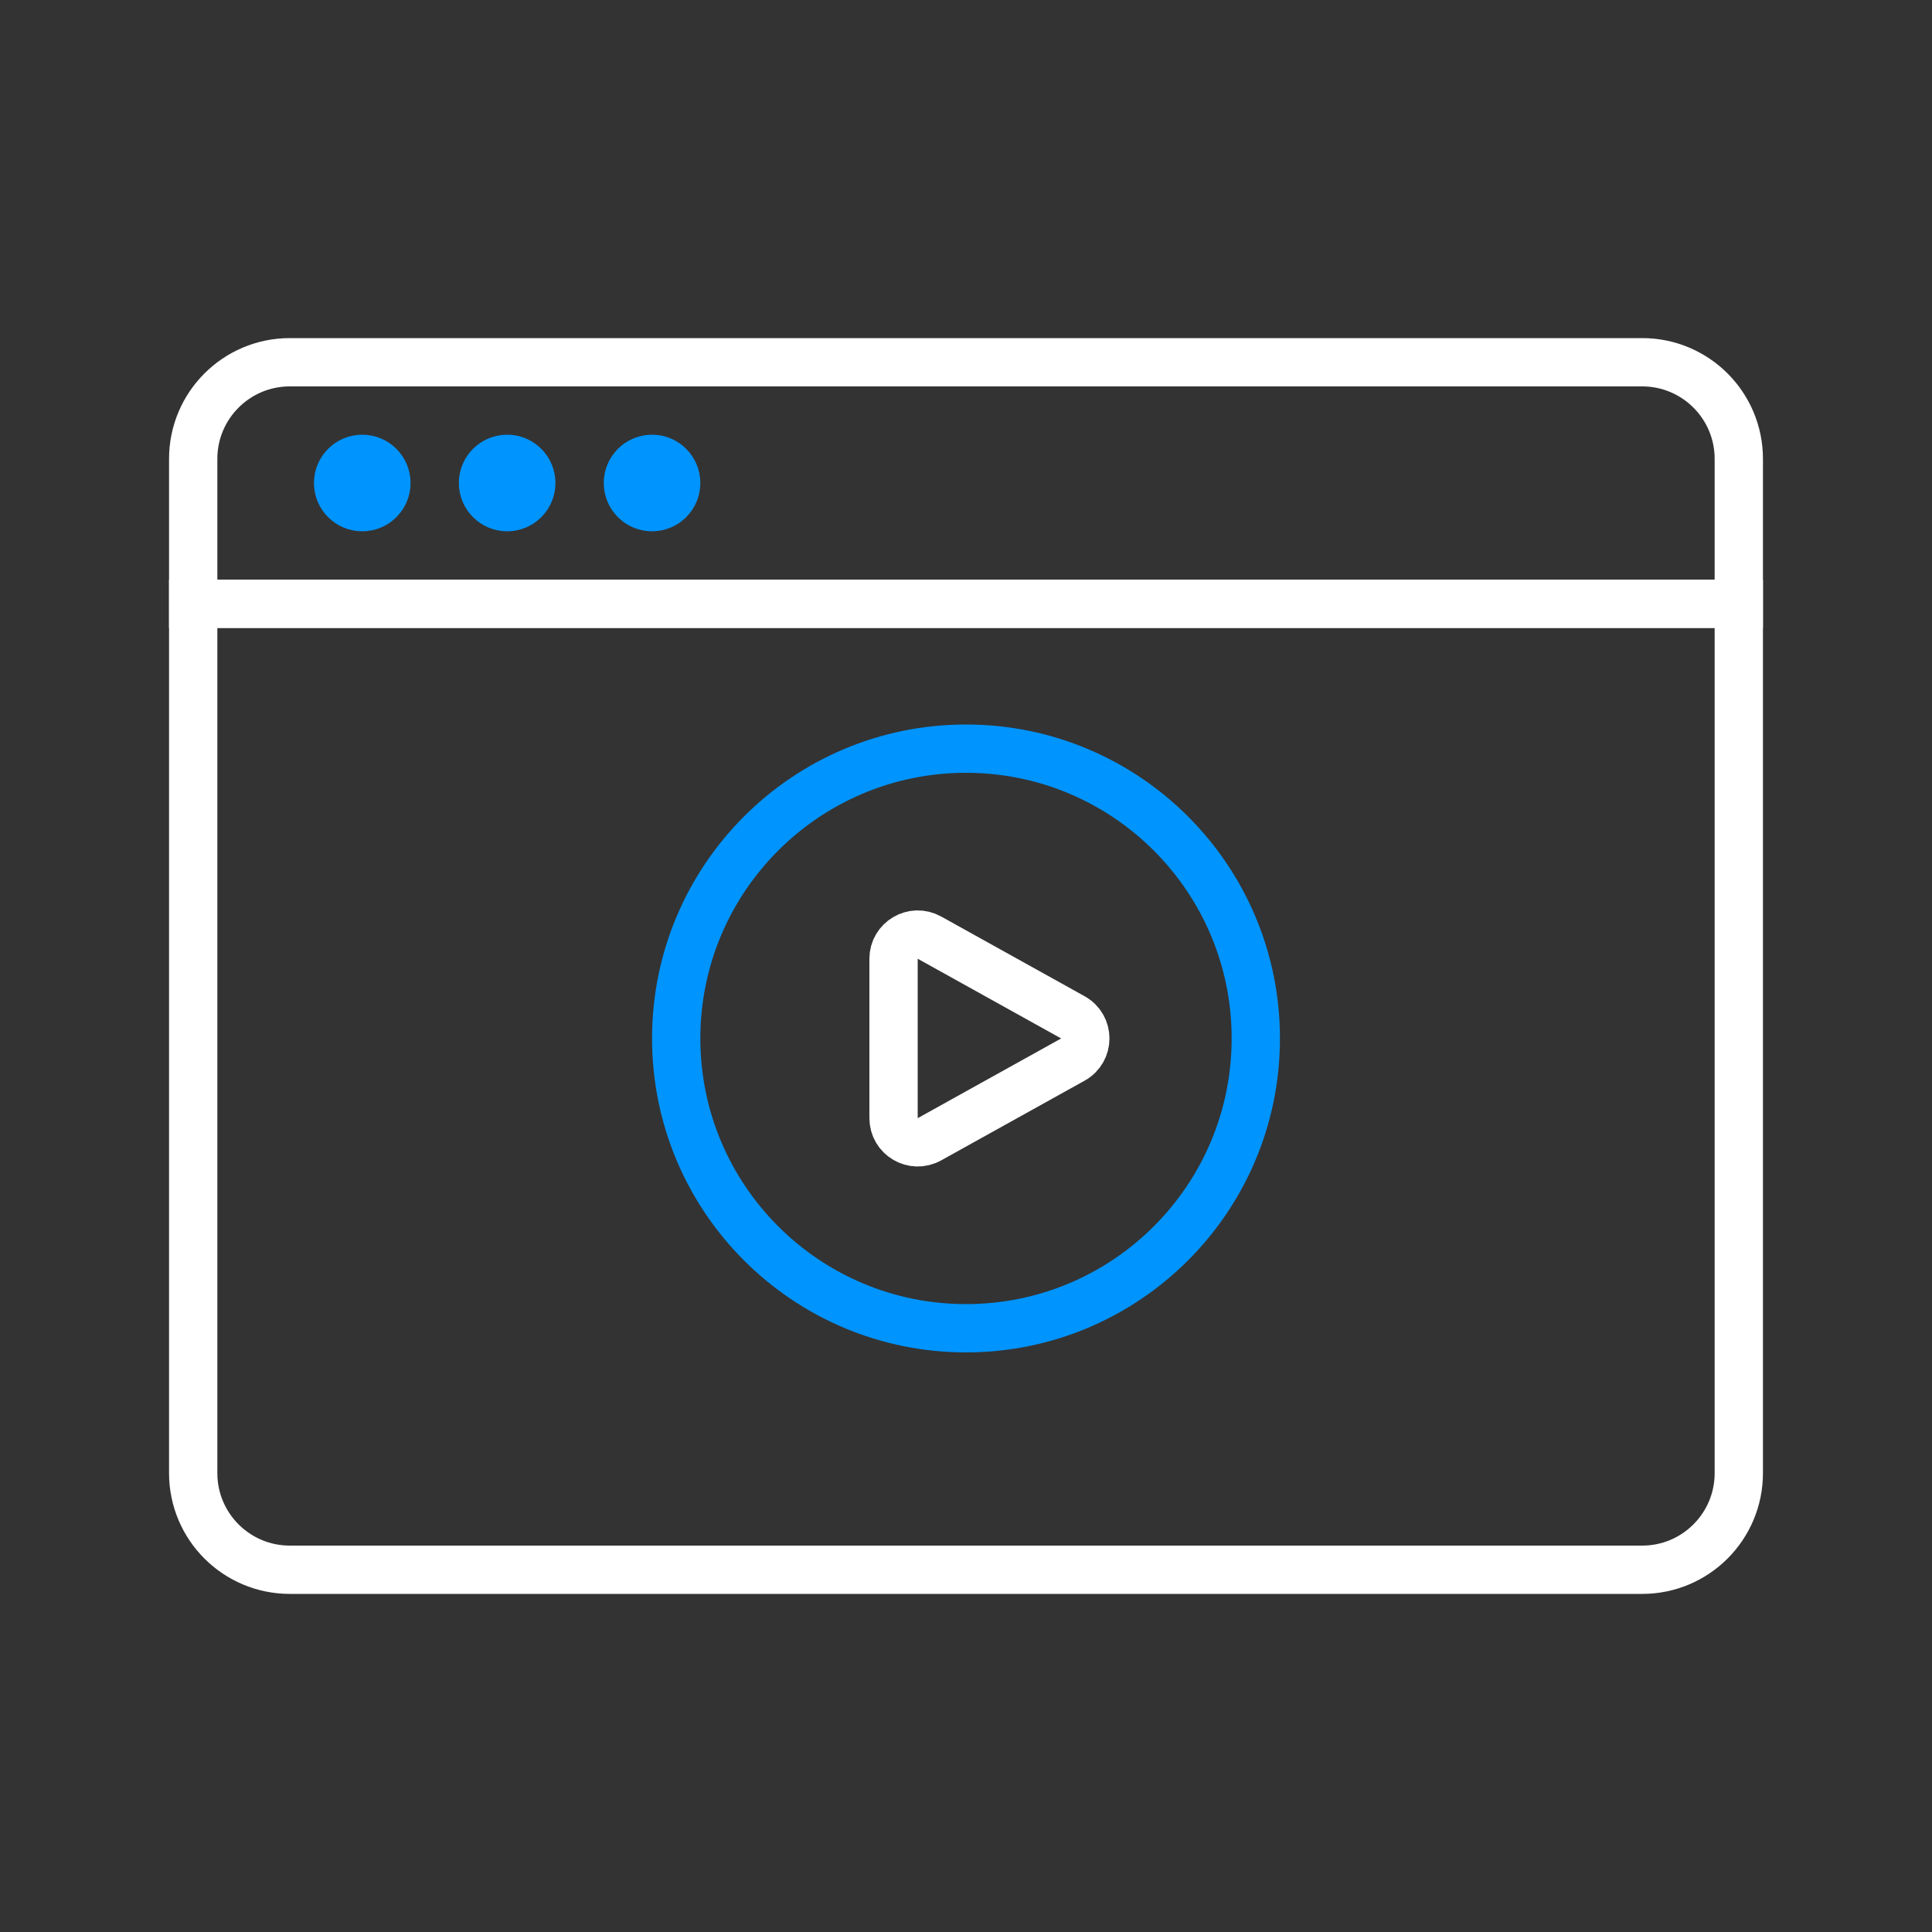 <?xml version="1.0" encoding="utf-8"?><svg width="80" height="80" viewBox="0 0 80 80" fill="none" xmlns="http://www.w3.org/2000/svg">
<rect x="0" y="0" width="80" height="80" fill="#333333" stroke="none"/>
<path d="M8 25H72V61C72 63.209 70.209 65 68 65H12C9.791 65 8 63.209 8 61V25Z" stroke="white" stroke-width="2" stroke-linecap="round"></path>
<path d="M8 25H72V19C72 16.791 70.209 15 68 15H12C9.791 15 8 16.791 8 19V25Z" stroke="white" stroke-width="2" stroke-linecap="round"></path>
<path fill-rule="evenodd" clip-rule="evenodd" d="M15 21C15.552 21 16 20.552 16 20C16 19.448 15.552 19 15 19C14.448 19 14 19.448 14 20C14 20.552 14.448 21 15 21Z" stroke="#0094FF" stroke-width="2" stroke-linecap="round"></path>
<path fill-rule="evenodd" clip-rule="evenodd" d="M21 21C21.552 21 22 20.552 22 20C22 19.448 21.552 19 21 19C20.448 19 20 19.448 20 20C20 20.552 20.448 21 21 21Z" stroke="#0094FF" stroke-width="2" stroke-linecap="round"></path>
<path fill-rule="evenodd" clip-rule="evenodd" d="M27 21C27.552 21 28 20.552 28 20C28 19.448 27.552 19 27 19C26.448 19 26 19.448 26 20C26 20.552 26.448 21 27 21Z" stroke="#0094FF" stroke-width="2" stroke-linecap="round"></path>
<path fill-rule="evenodd" clip-rule="evenodd" d="M40 55C46.627 55 52 49.627 52 43C52 36.373 46.627 31 40 31C33.373 31 28 36.373 28 43C28 49.627 33.373 55 40 55Z" stroke="#0094FF" stroke-width="2" stroke-linecap="round"></path>
<path fill-rule="evenodd" clip-rule="evenodd" d="M37 39.7C37 38.937 37.819 38.455 38.486 38.825L44.426 42.126C45.112 42.507 45.112 43.493 44.426 43.874L38.486 47.175C37.819 47.545 37 47.063 37 46.3V39.7Z" stroke="white" stroke-width="2" stroke-linecap="round"></path>
</svg>